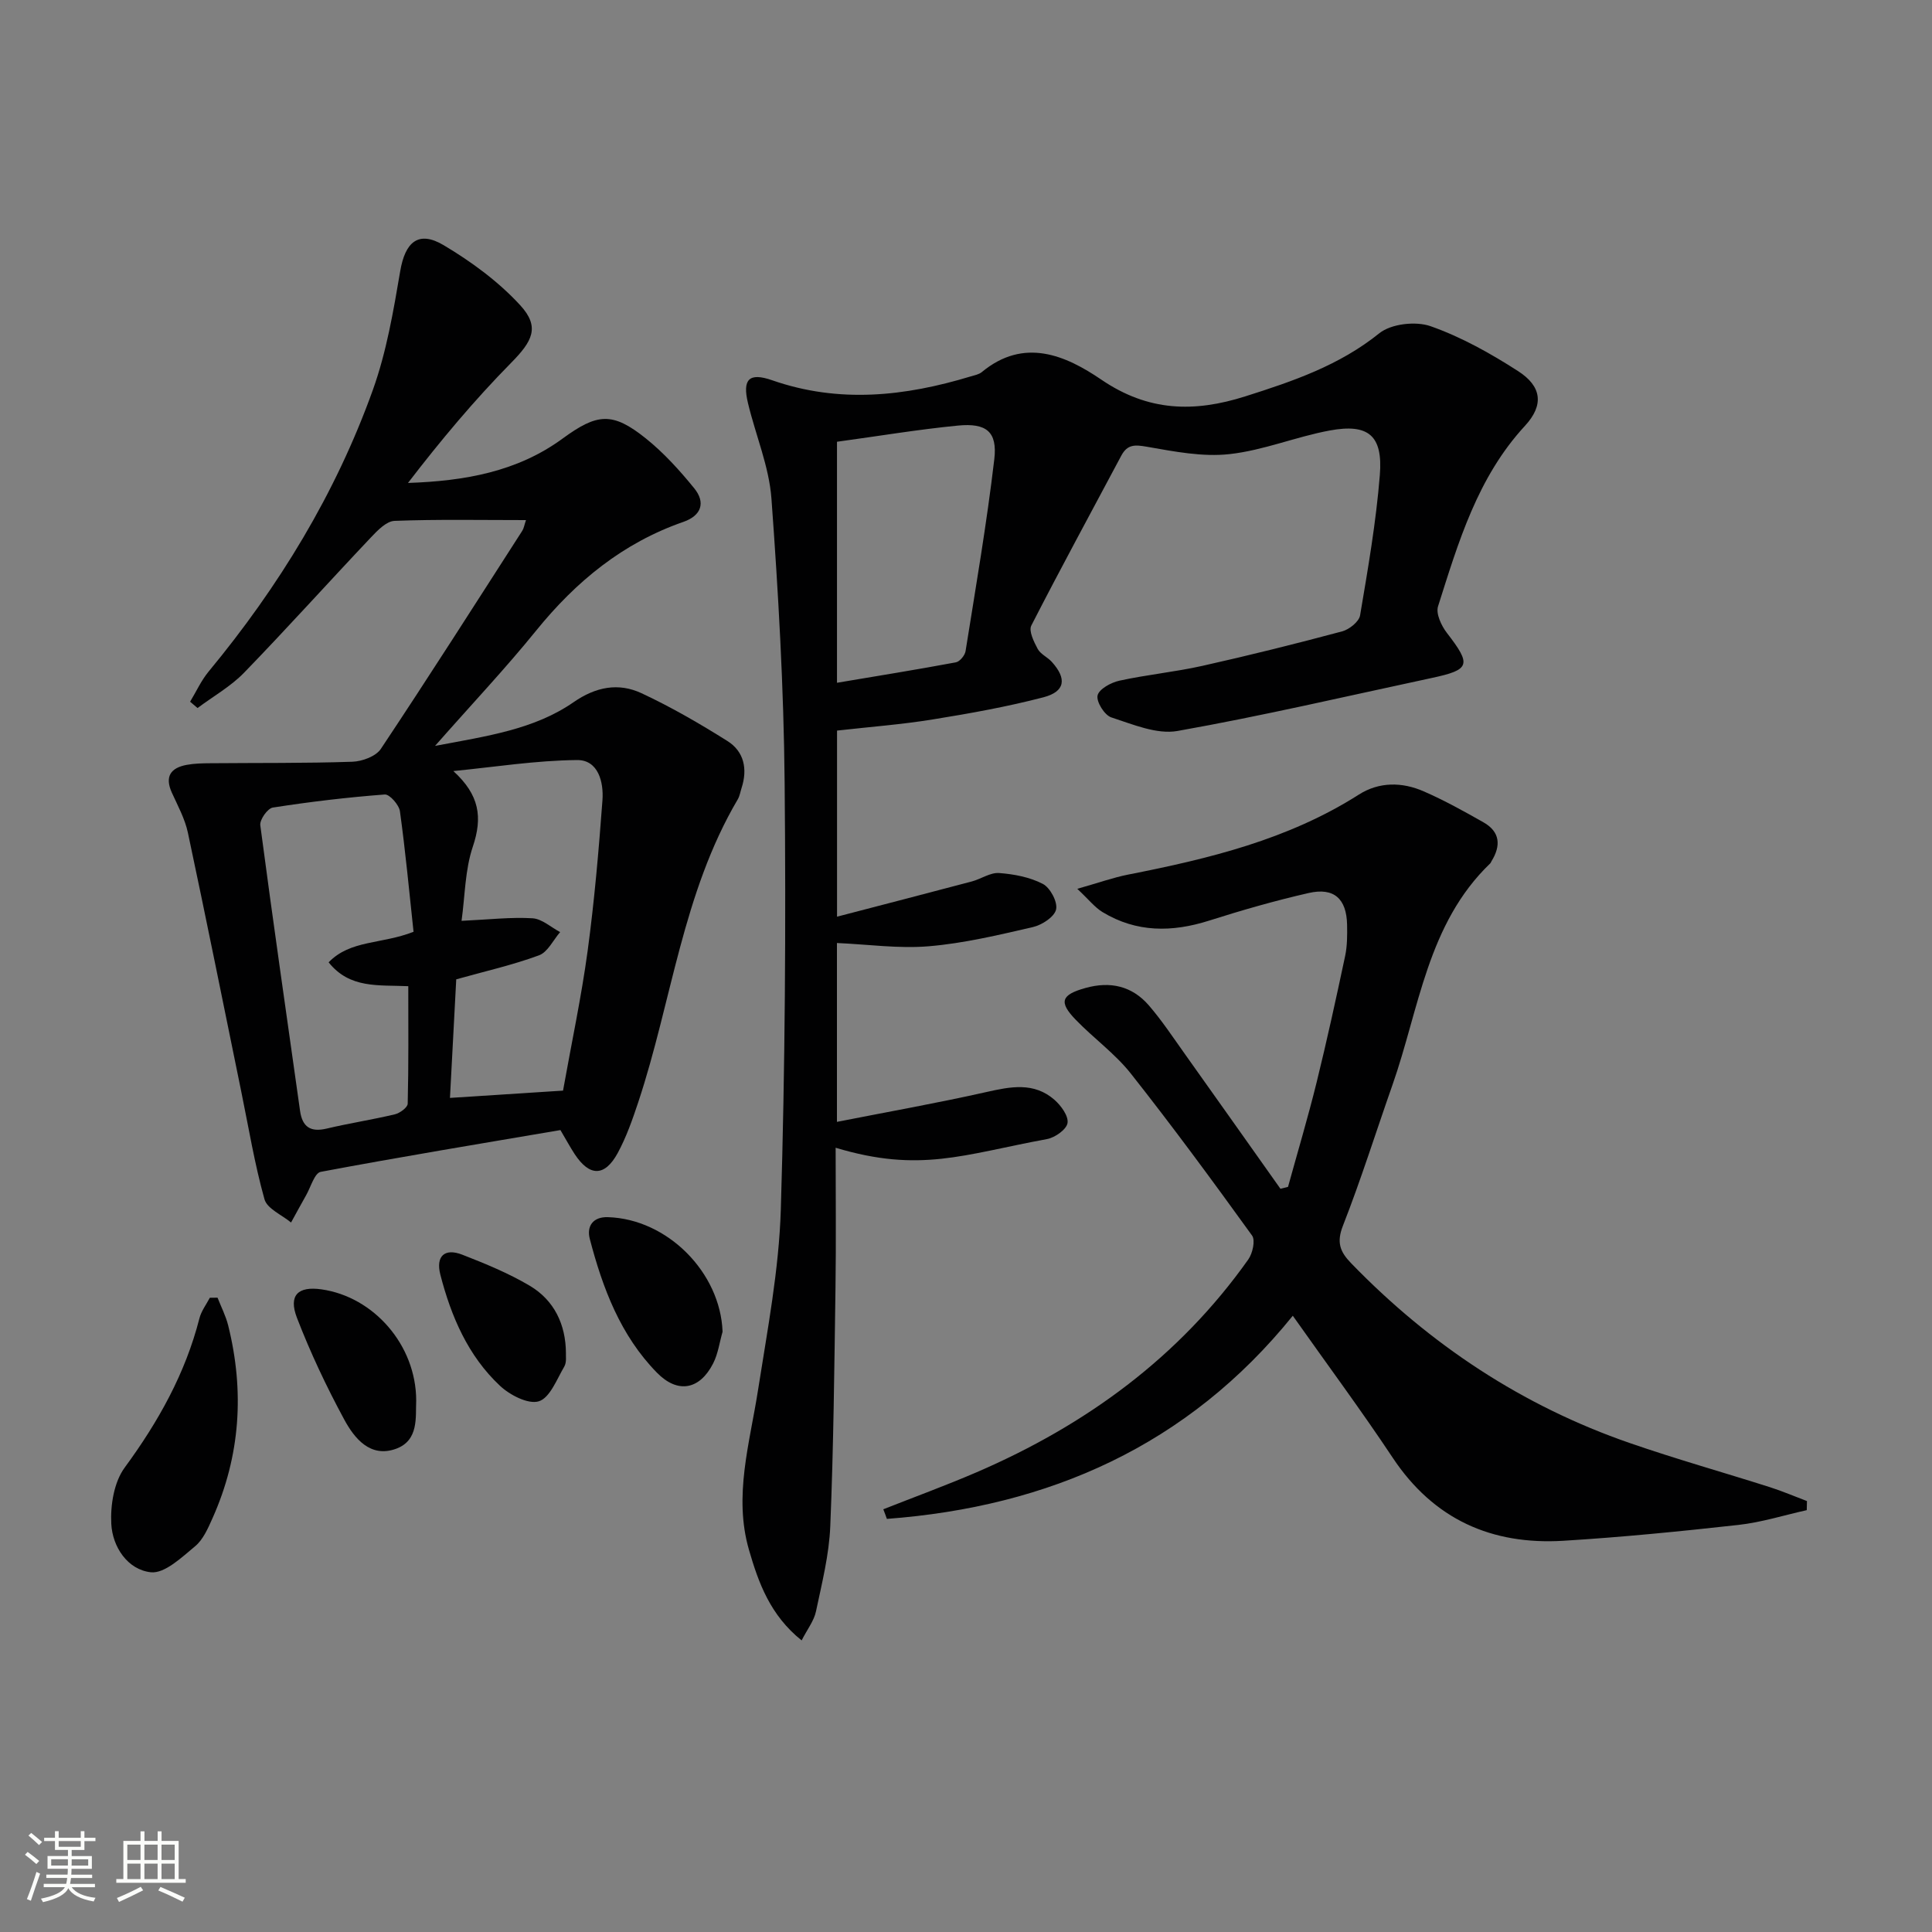 <svg enable-background="new 0 0 400 400" viewBox="0 0 400 400" xmlns="http://www.w3.org/2000/svg"><rect x="0" y="0" width="400" height="400" fill="#808080" stroke="none"/><path d="m5.17 384 .55-.58c.85.61 1.65 1.24 2.4 1.87l-.59.64c-.83-.73-1.62-1.38-2.36-1.93m1.22 9.53-.82-.34c.71-1.76 1.37-3.64 1.98-5.63.24.13.5.25.76.36-.6 1.67-1.24 3.54-1.92 5.61m-.5-13.5.57-.54c.56.44 1.31 1.06 2.26 1.87l-.64.64c-.68-.66-1.41-1.32-2.19-1.97m3.25.46h2.24v-1.36h.77v1.36h4.57v-1.36h.76v1.36h2.28v.69h-2.28v1.84h-2.64v1.26h4.18v2.64h-4.21c0 .45-.02.86-.05 1.21h4.32v.69h-4.38c-.04.34-.1.75-.19 1.22h5.15v.69h-4.82c.87 1.19 2.51 1.92 4.93 2.19-.17.31-.3.57-.37.76-2.77-.49-4.52-1.41-5.26-2.76-.56 1.26-2.3 2.23-5.24 2.9-.12-.24-.26-.48-.43-.72 2.73-.55 4.38-1.34 4.96-2.38h-4.38v-.69h4.65c.1-.38.17-.79.21-1.22h-4.32v-.69h4.4c.03-.34.05-.75.05-1.21h-4.2v-2.64h4.23v-1.26h-2.69v-1.84h-2.24zm1.46 4.46v1.29h3.45c.01-.4.02-.57.01-.53v-.32-.45h-3.46zm1.55-2.59h4.57v-1.19h-4.57zm6.11 2.59h-3.42v.77c-.01.19-.01.37-.02.53h3.44z" fill="#fbfcfa"/><path d="m32.63 379.16h.82v1.98h3.54v7.89h1.46v.78h-14.37v-.78h1.46v-7.89h3.55v-1.98h.82v1.98h2.73v-1.98zm-3.49 11.48.5.73c-1.61.82-3.28 1.63-5 2.41-.13-.27-.28-.55-.44-.82 1.75-.72 3.4-1.49 4.94-2.32m-2.78-5.55h2.73v-3.18h-2.73zm0 3.95h2.73v-3.2h-2.73zm3.54-3.95h2.73v-3.18h-2.73zm0 3.95h2.73v-3.2h-2.73zm7.89 4.68c-1.84-.92-3.51-1.7-5.02-2.32l.45-.73c1.89.8 3.57 1.55 5.04 2.23zm-1.62-11.81h-2.73v3.18h2.73zm-2.73 7.13h2.73v-3.2h-2.73z" fill="#fbfcfa"/><g fill="#010102"><path d="m173.3 151.26v38.53c9.54-2.49 18.72-4.86 27.89-7.29 1.92-.51 3.83-1.88 5.66-1.75 3.09.23 6.37.85 9.07 2.26 1.52.8 3.09 3.74 2.73 5.29-.35 1.54-2.92 3.2-4.79 3.64-7.11 1.64-14.28 3.36-21.52 3.97-6.26.53-12.64-.39-19.06-.67v37.03c10.56-2.08 20.77-3.89 30.87-6.16 5.05-1.14 9.9-2.13 14.16 1.59 1.37 1.2 2.94 3.36 2.71 4.81-.21 1.33-2.59 3.02-4.24 3.32-17.4 3.22-26.28 7.05-43.77 1.8 0 9.77.11 19.36-.03 28.95-.24 16.47-.4 32.95-1.08 49.41-.24 5.91-1.73 11.8-2.96 17.63-.41 1.96-1.8 3.71-2.97 6.01-6.53-5.22-8.95-11.99-10.91-18.77-3.21-11.13.16-22.02 1.87-32.99 1.94-12.44 4.35-24.94 4.73-37.48.89-29.44 1.07-58.93.79-88.39-.18-19.6-1.3-39.21-2.73-58.76-.49-6.67-3.28-13.16-4.86-19.78-1.18-4.92.19-6.41 5.01-4.73 13.86 4.83 27.49 3.33 41.11-.8.79-.24 1.7-.4 2.3-.9 8.74-7.24 17.37-3.45 24.75 1.58 9.71 6.61 19.21 6.81 29.8 3.45 9.86-3.13 19.44-6.38 27.74-13.06 2.45-1.97 7.55-2.55 10.63-1.46 6.34 2.23 12.39 5.62 18.08 9.28 4.95 3.17 5.41 7.05 1.45 11.34-9.85 10.67-13.78 24.09-18 37.38-.48 1.51.69 4.01 1.82 5.48 5.13 6.64 4.88 7.64-3.14 9.35-17.52 3.75-34.99 7.84-52.62 10.97-4.3.76-9.25-1.37-13.7-2.81-1.4-.45-3.14-3.23-2.85-4.54.29-1.32 2.77-2.68 4.51-3.06 5.66-1.24 11.48-1.8 17.14-3.06 9.71-2.17 19.37-4.58 28.98-7.15 1.48-.39 3.5-2.01 3.72-3.31 1.63-9.64 3.31-19.31 4.09-29.05.66-8.2-2.36-10.71-10.37-9.23-6.99 1.29-13.74 4.12-20.76 4.89-5.58.62-11.43-.54-17.06-1.52-2.5-.44-4.07-.54-5.34 1.84-6.23 11.72-12.59 23.37-18.63 35.18-.57 1.12.54 3.37 1.33 4.84.59 1.09 2.03 1.69 2.91 2.67 3.16 3.49 2.79 6.16-1.74 7.34-7.52 1.96-15.21 3.34-22.9 4.58-6.36 1.04-12.83 1.52-19.82 2.31zm-.01-59.8v49.9c8.42-1.42 16.53-2.72 24.61-4.23.81-.15 1.87-1.43 2.01-2.32 2.11-13.23 4.39-26.45 5.95-39.75.66-5.67-1.63-7.52-7.52-6.95-8.23.8-16.39 2.17-25.05 3.35z"/><path d="m108.9 107.68c-9.33 0-18.28-.18-27.21.16-1.68.06-3.52 1.97-4.88 3.41-8.8 9.3-17.36 18.83-26.27 28.02-2.78 2.86-6.4 4.9-9.64 7.32-.51-.44-1.03-.87-1.54-1.31 1.27-2.09 2.29-4.38 3.84-6.25 14.54-17.58 26.3-36.83 34-58.31 2.82-7.87 4.25-16.29 5.66-24.58 1.02-6.02 3.76-8.49 8.99-5.38 5.75 3.42 11.36 7.54 15.86 12.44 4.15 4.52 2.5 7.46-1.85 11.88-7.64 7.75-14.64 16.12-21.39 24.91 11.7-.4 22.61-2.31 31.98-9.17 7.19-5.26 10.33-5.6 17.26-.05 3.72 2.98 7 6.61 10.02 10.32 2.39 2.94 1.51 5.65-2.24 6.96-12.5 4.34-22.21 12.3-30.47 22.49-6.35 7.84-13.3 15.2-20.95 23.89 10.86-2.05 20.52-3.4 28.7-9.06 4.58-3.17 9.26-4.07 14.02-1.86 6.14 2.86 12.05 6.29 17.8 9.9 3.46 2.17 4.22 5.79 2.95 9.72-.26.79-.38 1.66-.79 2.36-11.44 19.4-13.67 41.82-20.6 62.69-1.2 3.6-2.47 7.25-4.27 10.56-2.69 4.93-5.84 4.87-8.91.19-.9-1.38-1.69-2.84-2.94-4.96-16.39 2.79-33.04 5.53-49.63 8.65-1.27.24-2.06 3.15-3.02 4.84-1.07 1.87-2.08 3.77-3.12 5.65-1.9-1.58-4.95-2.85-5.5-4.81-2.05-7.31-3.28-14.85-4.81-22.3-3.66-17.87-7.25-35.76-11.05-53.6-.61-2.88-2.1-5.59-3.33-8.31-1.5-3.33-.22-5.11 3.06-5.73 1.62-.3 3.3-.33 4.95-.34 9.79-.09 19.59.02 29.37-.31 2.04-.07 4.87-1.11 5.9-2.66 9.95-14.94 19.59-30.08 29.29-45.17.32-.51.41-1.17.76-2.2zm-23.28 85.24c-.89-8.28-1.67-16.65-2.82-24.96-.19-1.33-2.14-3.54-3.13-3.47-7.76.59-15.51 1.51-23.2 2.71-1.07.17-2.73 2.52-2.58 3.66 2.6 19.72 5.46 39.41 8.23 59.11.47 3.34 2.15 4.49 5.52 3.69 4.67-1.11 9.44-1.84 14.11-2.95 1.04-.25 2.64-1.42 2.66-2.2.2-8.08.12-16.16.12-24.33-6.23-.28-12.12.54-16.49-4.94 4.51-4.67 10.86-3.7 17.58-6.32zm8.84 9.84c-.43 8.05-.85 16.08-1.3 24.55 8.22-.53 15.79-1.02 23.41-1.51 1.78-9.97 3.8-19.39 5.09-28.9 1.4-10.35 2.3-20.78 3.07-31.2.28-3.76-.86-8.38-5.25-8.34-8.55.08-17.08 1.44-25.62 2.28 5.43 4.96 6.08 9.57 4.03 15.66-1.62 4.8-1.61 10.15-2.33 15.35 5.75-.27 10.24-.8 14.69-.53 1.96.12 3.82 1.86 5.72 2.86-1.44 1.66-2.57 4.15-4.38 4.81-5.41 2-11.09 3.28-17.13 4.97z"/><path d="m182.88 312.48c6.45-2.55 12.97-4.93 19.33-7.67 22.6-9.75 41.89-23.79 56.24-44.06.89-1.26 1.49-3.96.78-4.94-8.18-11.33-16.46-22.6-25.12-33.56-3.27-4.13-7.72-7.31-11.41-11.14-3.57-3.69-2.96-5.17 2.04-6.56 5.16-1.44 9.65-.4 13.12 3.61 2.7 3.13 5 6.61 7.4 9.98 6.63 9.31 13.23 18.65 19.84 27.98.52-.13 1.04-.26 1.57-.39 1.99-7.21 4.13-14.38 5.92-21.63 2.14-8.69 4.05-17.43 5.91-26.19.44-2.09.44-4.31.4-6.46-.11-5.38-2.71-7.76-7.96-6.56-6.94 1.58-13.8 3.55-20.59 5.71-7.68 2.44-15.05 2.5-22.08-1.76-1.59-.96-2.8-2.54-5.23-4.82 4.36-1.23 7.41-2.33 10.55-2.95 16.69-3.28 33.11-7.24 47.73-16.55 4.2-2.68 8.97-2.64 13.44-.68 4.25 1.85 8.33 4.12 12.37 6.41 3.48 1.97 3.65 4.85 1.66 8.07-.09.14-.14.32-.25.43-13.04 12.53-14.69 30.09-20.26 45.92-3.41 9.7-6.49 19.53-10.24 29.1-1.35 3.45-.62 5.38 1.7 7.77 16.37 16.9 35.48 29.55 57.73 37.24 9.56 3.31 19.31 6.05 28.96 9.12 2.6.83 5.12 1.91 7.68 2.88-.01.63-.03 1.25-.04 1.88-4.72 1.05-9.38 2.53-14.16 3.06-12.05 1.34-24.13 2.54-36.22 3.28-14.87.9-26.86-4.43-35.35-17.2-6.52-9.81-13.55-19.29-20.68-29.39-21.73 26.9-50.46 39.54-84.04 42.06-.23-.67-.49-1.33-.74-1.99z"/><path d="m45.04 268.67c.75 1.92 1.72 3.79 2.21 5.78 3.38 13.62 2.52 26.95-3.23 39.83-.94 2.1-1.95 4.47-3.63 5.86-2.76 2.29-6.3 5.69-9.16 5.38-4.8-.52-7.95-5.24-8.19-10.04-.2-3.88.57-8.64 2.78-11.64 6.96-9.49 12.55-19.46 15.47-30.9.38-1.5 1.41-2.84 2.15-4.25.52-.01 1.06-.01 1.6-.02z"/><path d="m149.6 275.72c-.63 2.2-.93 4.56-1.95 6.56-2.8 5.48-7.34 6.32-11.65 1.91-7.54-7.7-11.23-17.5-13.89-27.69-.68-2.61.64-4.6 3.75-4.5 12.35.38 23.3 11.48 23.74 23.72z"/><path d="m86.17 289.95c-.16 3.39.6 8.29-4.22 10.02-5.28 1.89-8.56-2.15-10.68-6.07-3.68-6.8-7.01-13.85-9.79-21.06-1.8-4.68.23-6.59 5.09-5.89 10.81 1.54 19.58 11.53 19.6 23z"/><path d="m117.17 280.15c-.05.53.19 1.89-.35 2.8-1.54 2.62-2.96 6.44-5.25 7.17-2.19.69-6.02-1.29-8.07-3.22-6.61-6.2-10.1-14.35-12.33-22.99-.99-3.86.9-5.56 4.54-4.14 4.77 1.86 9.58 3.83 13.97 6.43 5.05 3 7.46 8 7.49 13.95z"/></g></svg>
